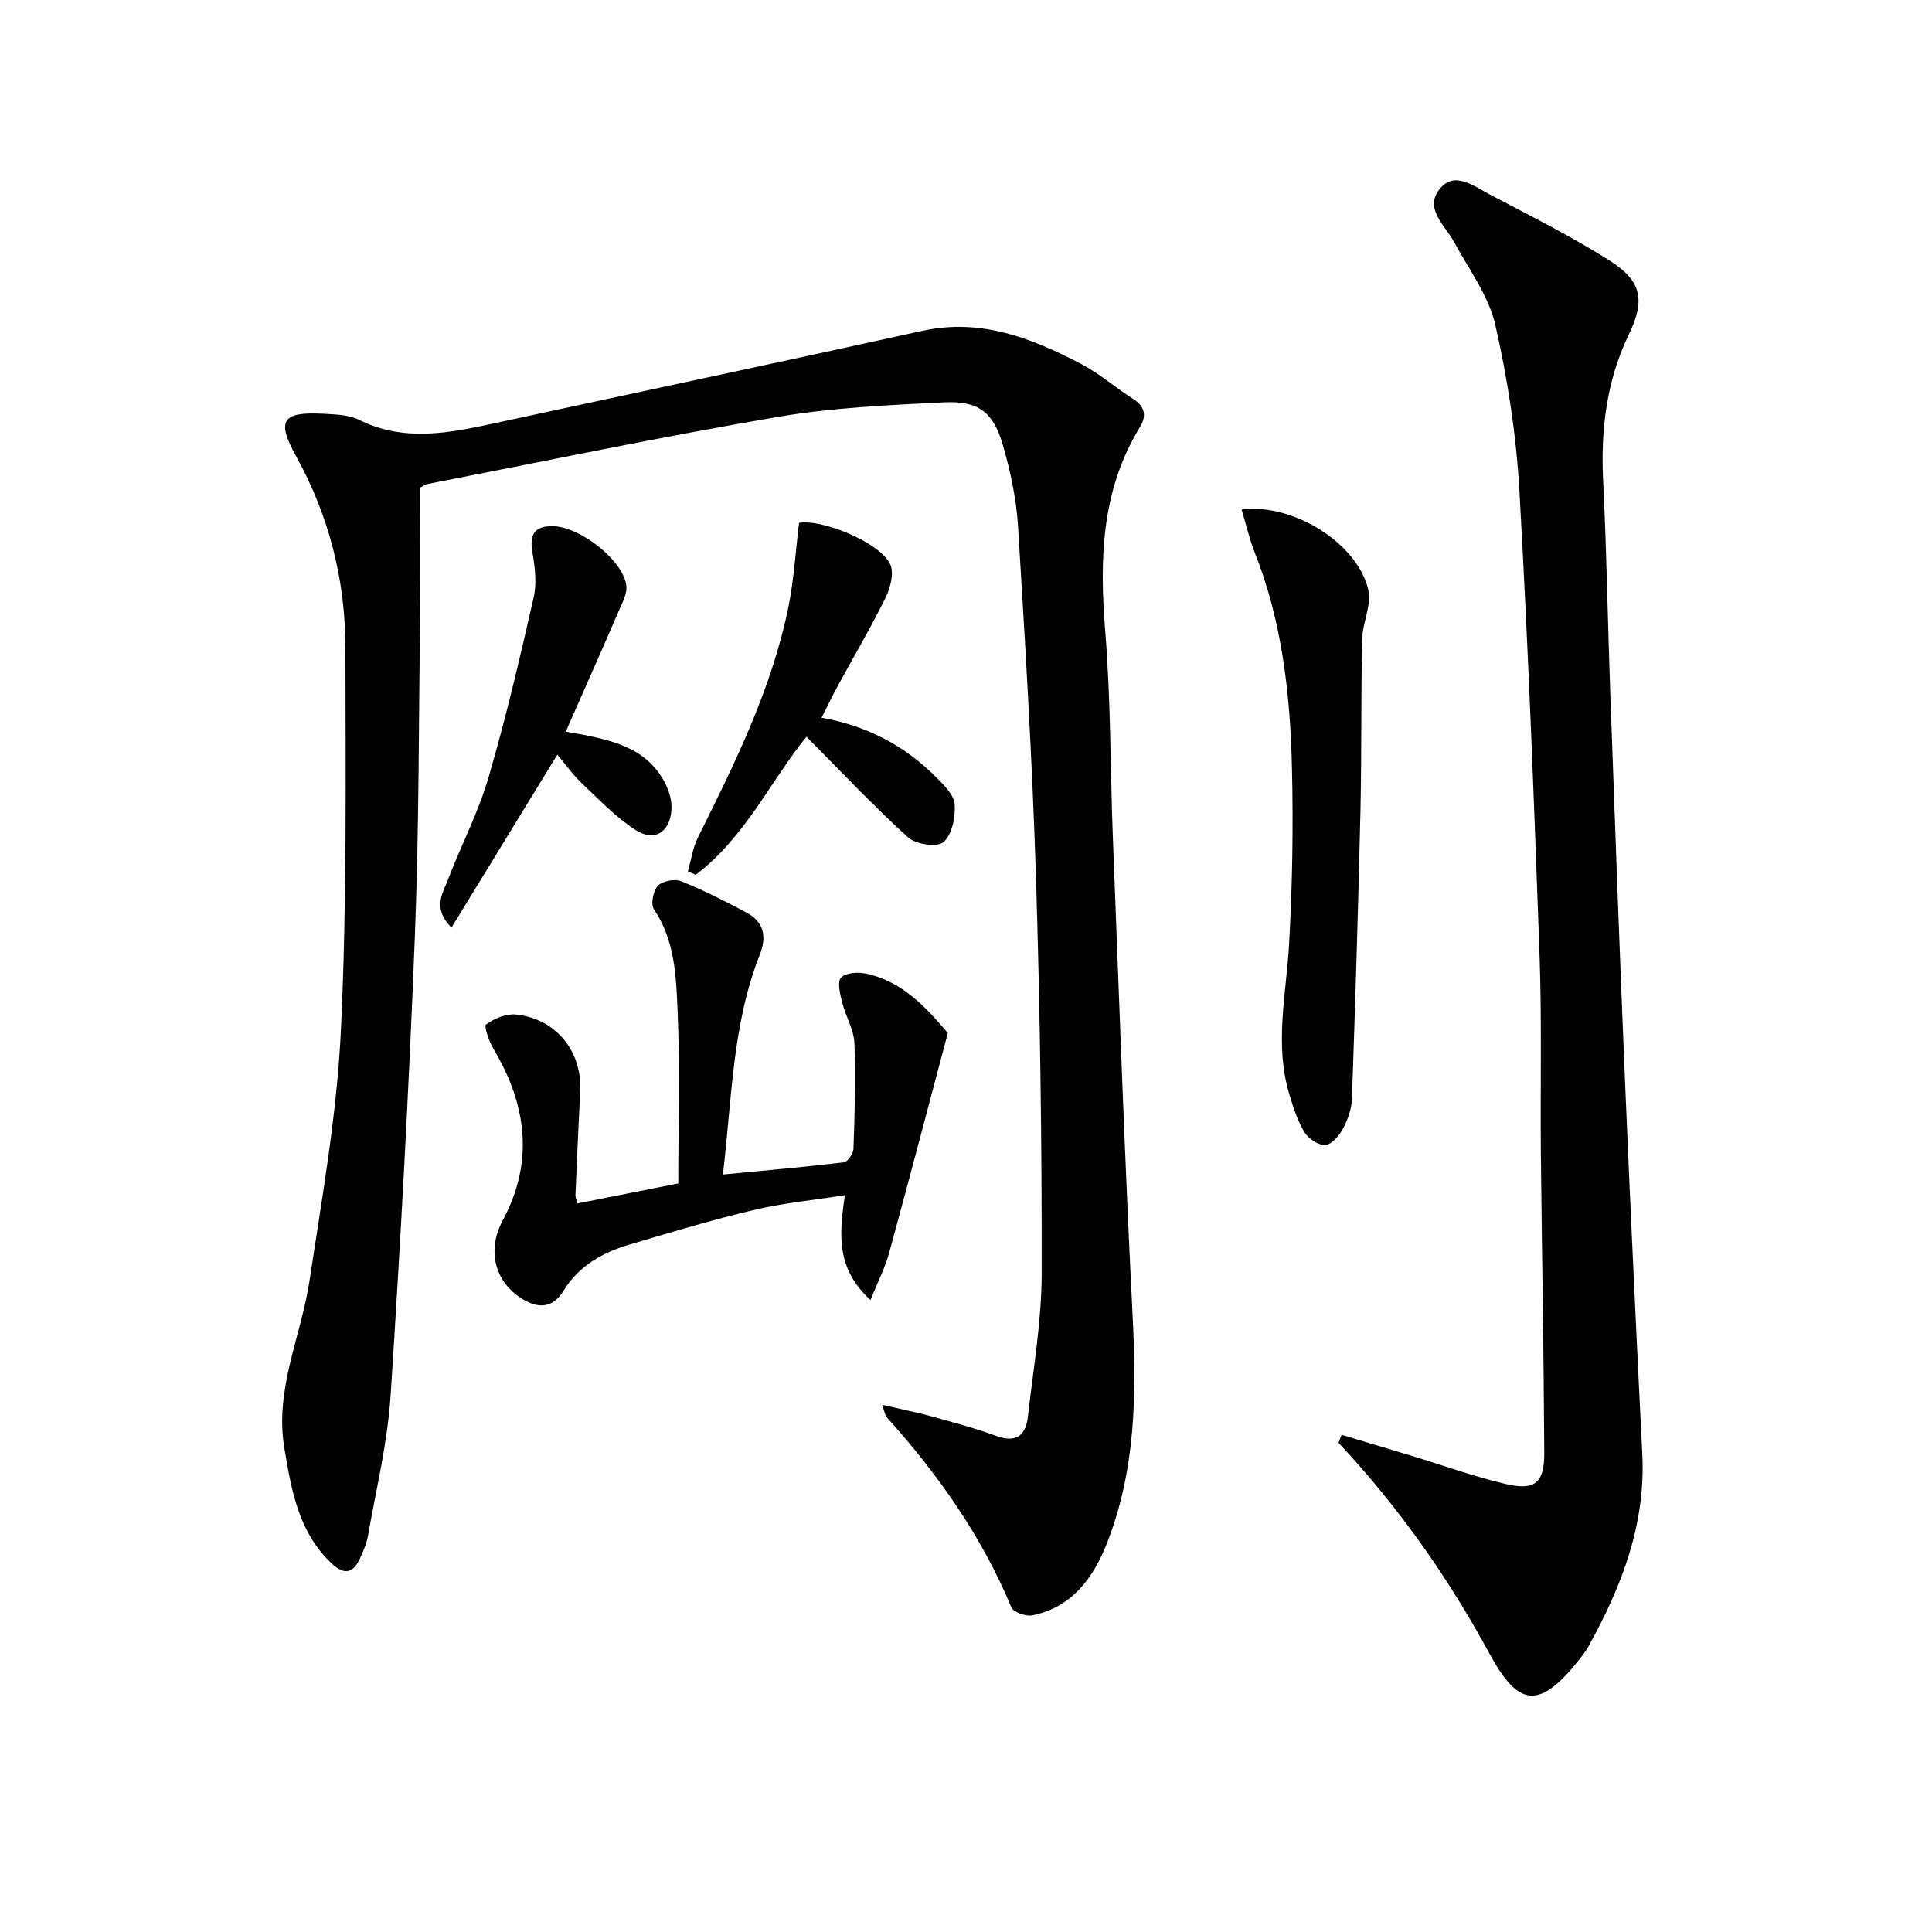 <svg enable-background="new 0 0 400 400" viewBox="0 0 400 400" xmlns="http://www.w3.org/2000/svg"><g fill="#010100"><path d="m182.64 290.85c4.1.95 7.24 1.57 10.32 2.42 4.47 1.24 8.97 2.44 13.32 4.03 4.09 1.49 6.09-.1 6.53-3.95 1.11-9.89 2.85-19.8 2.86-29.7.04-27.3-.33-54.61-1.18-81.89-.76-24.25-2.23-48.48-3.71-72.69-.35-5.74-1.57-11.52-3.19-17.06-1.96-6.7-5.05-9.06-12.12-8.71-11.59.57-23.28 1.1-34.69 3.06-24.21 4.14-48.26 9.18-72.37 13.87-.3.06-.57.29-1.41.73 0 8.17.09 16.63-.02 25.1-.28 22.64-.21 45.29-1.09 67.91-1.24 31.72-2.97 63.42-5.03 95.1-.63 9.71-3.01 19.32-4.68 28.95-.28 1.6-1 3.15-1.67 4.66-1.37 3.08-3.27 3.42-5.77 1.08-6.93-6.48-8.38-15.11-9.86-23.88-2.07-12.22 3.46-23.15 5.2-34.72 2.6-17.22 5.68-34.48 6.5-51.82 1.26-26.42.97-52.92.93-79.38-.02-13.97-3.41-27.25-10.26-39.61-4.08-7.36-2.77-9.15 5.78-8.68 2.47.13 5.19.21 7.32 1.26 9.33 4.63 18.66 2.73 28.09.69 29.5-6.39 59.04-12.63 88.52-19.12 12.09-2.66 22.61 1.5 32.87 6.85 3.8 1.98 7.1 4.92 10.75 7.23 2.5 1.59 2.86 3.49 1.42 5.86-8.07 13.2-8.37 27.54-7.16 42.43 1.16 14.25 1.02 28.59 1.58 42.89 1.29 33.07 2.43 66.14 4.1 99.19.8 15.91.57 31.56-5.35 46.59-2.85 7.22-7.24 13.21-15.42 14.9-1.33.28-3.94-.63-4.36-1.66-6.16-14.79-15.23-27.62-25.88-39.44-.21-.22-.23-.6-.87-2.49z"/><path d="m277.76 297.06c4.84 1.45 9.69 2.9 14.53 4.36 6.5 1.97 12.91 4.3 19.5 5.84 6.03 1.4 7.96-.25 7.93-6.54-.1-20.64-.49-41.27-.7-61.9-.13-13.66.21-27.33-.27-40.97-1.14-32.07-2.36-64.14-4.17-96.18-.65-11.55-2.42-23.14-5-34.42-1.38-6.03-5.45-11.47-8.49-17.08-1.91-3.52-6.26-6.95-3.05-11.02 3.05-3.85 7.09-.63 10.35 1.09 8.37 4.41 16.86 8.64 24.84 13.69 6.68 4.23 7.43 8.21 4.01 15.3-4.68 9.7-5.85 19.87-5.32 30.5.73 14.78.95 29.59 1.49 44.39.96 26.58 1.91 53.17 3.03 79.74 1.08 25.74 2.3 51.48 3.58 77.21.72 14.53-4.27 27.38-11.12 39.75-.4.73-.88 1.41-1.39 2.07-8.8 11.42-13.14 10.51-19.12-.51-8.59-15.85-18.9-30.46-31.25-43.65.21-.56.42-1.11.62-1.67z"/><path d="m119.56 249.15c7.18-1.42 14.32-2.83 20.87-4.13 0-12.18.37-23.94-.14-35.66-.31-7.2-.53-14.64-4.9-21.1-.71-1.05-.15-3.84.82-4.88.94-1 3.47-1.47 4.81-.93 4.61 1.84 9.06 4.1 13.45 6.44 3.67 1.96 4.36 4.91 2.8 8.86-5.69 14.46-5.73 29.85-7.6 45.42 8.75-.84 16.91-1.55 25.04-2.52.79-.09 1.95-1.8 1.99-2.79.25-7.28.5-14.59.2-21.86-.12-2.83-1.81-5.56-2.52-8.4-.43-1.72-1.09-4.27-.26-5.18.95-1.04 3.55-1.2 5.24-.84 7.78 1.69 12.69 7.42 16.88 12.28-4.14 15.59-8.07 30.61-12.17 45.59-.83 3.04-2.32 5.91-3.84 9.71-7.12-6.51-6.52-13.53-5.3-21.71-6.61 1.04-12.83 1.63-18.85 3.06-8.71 2.07-17.3 4.66-25.89 7.21-5.53 1.64-10.37 4.39-13.54 9.55-2.16 3.52-5.11 3.76-8.54 1.65-5.77-3.56-7.29-10.17-4.04-16.21 6.53-12.16 5-23.98-1.89-35.53-.93-1.55-2.03-4.73-1.54-5.08 1.68-1.22 4.1-2.25 6.11-2.06 8.35.81 13.82 7.64 13.38 15.97-.38 7.14-.68 14.28-.99 21.42-.03.45.21.93.42 1.72z"/><path d="m257.07 105.49c10.91-1.35 24.1 7.18 26.22 16.66.7 3.14-1.19 6.77-1.27 10.19-.26 11.95-.09 23.92-.36 35.87-.45 19.77-1.07 39.54-1.76 59.3-.07 2.09-.85 4.3-1.85 6.16-.77 1.44-2.32 3.28-3.65 3.38-1.41.11-3.51-1.29-4.32-2.62-1.44-2.36-2.31-5.12-3.12-7.81-3.15-10.35-.66-20.7-.07-31.1.68-12.11.88-24.28.6-36.4-.35-15.31-2.03-30.48-7.78-44.91-1.06-2.69-1.69-5.54-2.64-8.72z"/><path d="m165.44 108.24c4.99-.79 17.01 4.23 18.9 8.66.79 1.86-.02 4.89-1.03 6.93-3.07 6.21-6.6 12.19-9.91 18.28-1.1 2.02-2.09 4.09-3.31 6.49 9.52 1.67 17.3 5.86 23.77 12.36 1.6 1.6 3.67 3.64 3.8 5.59.18 2.64-.55 6.26-2.33 7.81-1.29 1.12-5.75.46-7.35-1-7.21-6.56-13.9-13.68-21.01-20.83-7.37 9.04-12.71 20.91-22.95 28.59-.53-.24-1.07-.48-1.6-.72.67-2.33.99-4.83 2.06-6.97 7.62-15.32 15.23-30.65 18.71-47.55 1.18-5.78 1.52-11.74 2.25-17.64z"/><path d="m117.13 151.48c9.02 1.55 16.47 2.99 20.48 10.47.9 1.67 1.52 3.78 1.41 5.64-.27 4.7-3.51 6.78-7.43 4.26-4.12-2.65-7.59-6.33-11.18-9.73-1.8-1.7-3.24-3.77-5.02-5.88-7.27 11.88-14.44 23.6-21.92 35.82-3.96-4.04-1.85-6.98-.84-9.64 2.7-7.13 6.31-13.97 8.45-21.25 3.63-12.37 6.56-24.95 9.42-37.53.67-2.96.24-6.3-.28-9.37-.62-3.71.48-5.39 4.29-5.33 5.46.1 14.29 6.84 15.15 12.14.28 1.7-.82 3.72-1.58 5.47-3.52 8.18-7.15 16.31-10.95 24.93z"/></g></svg>